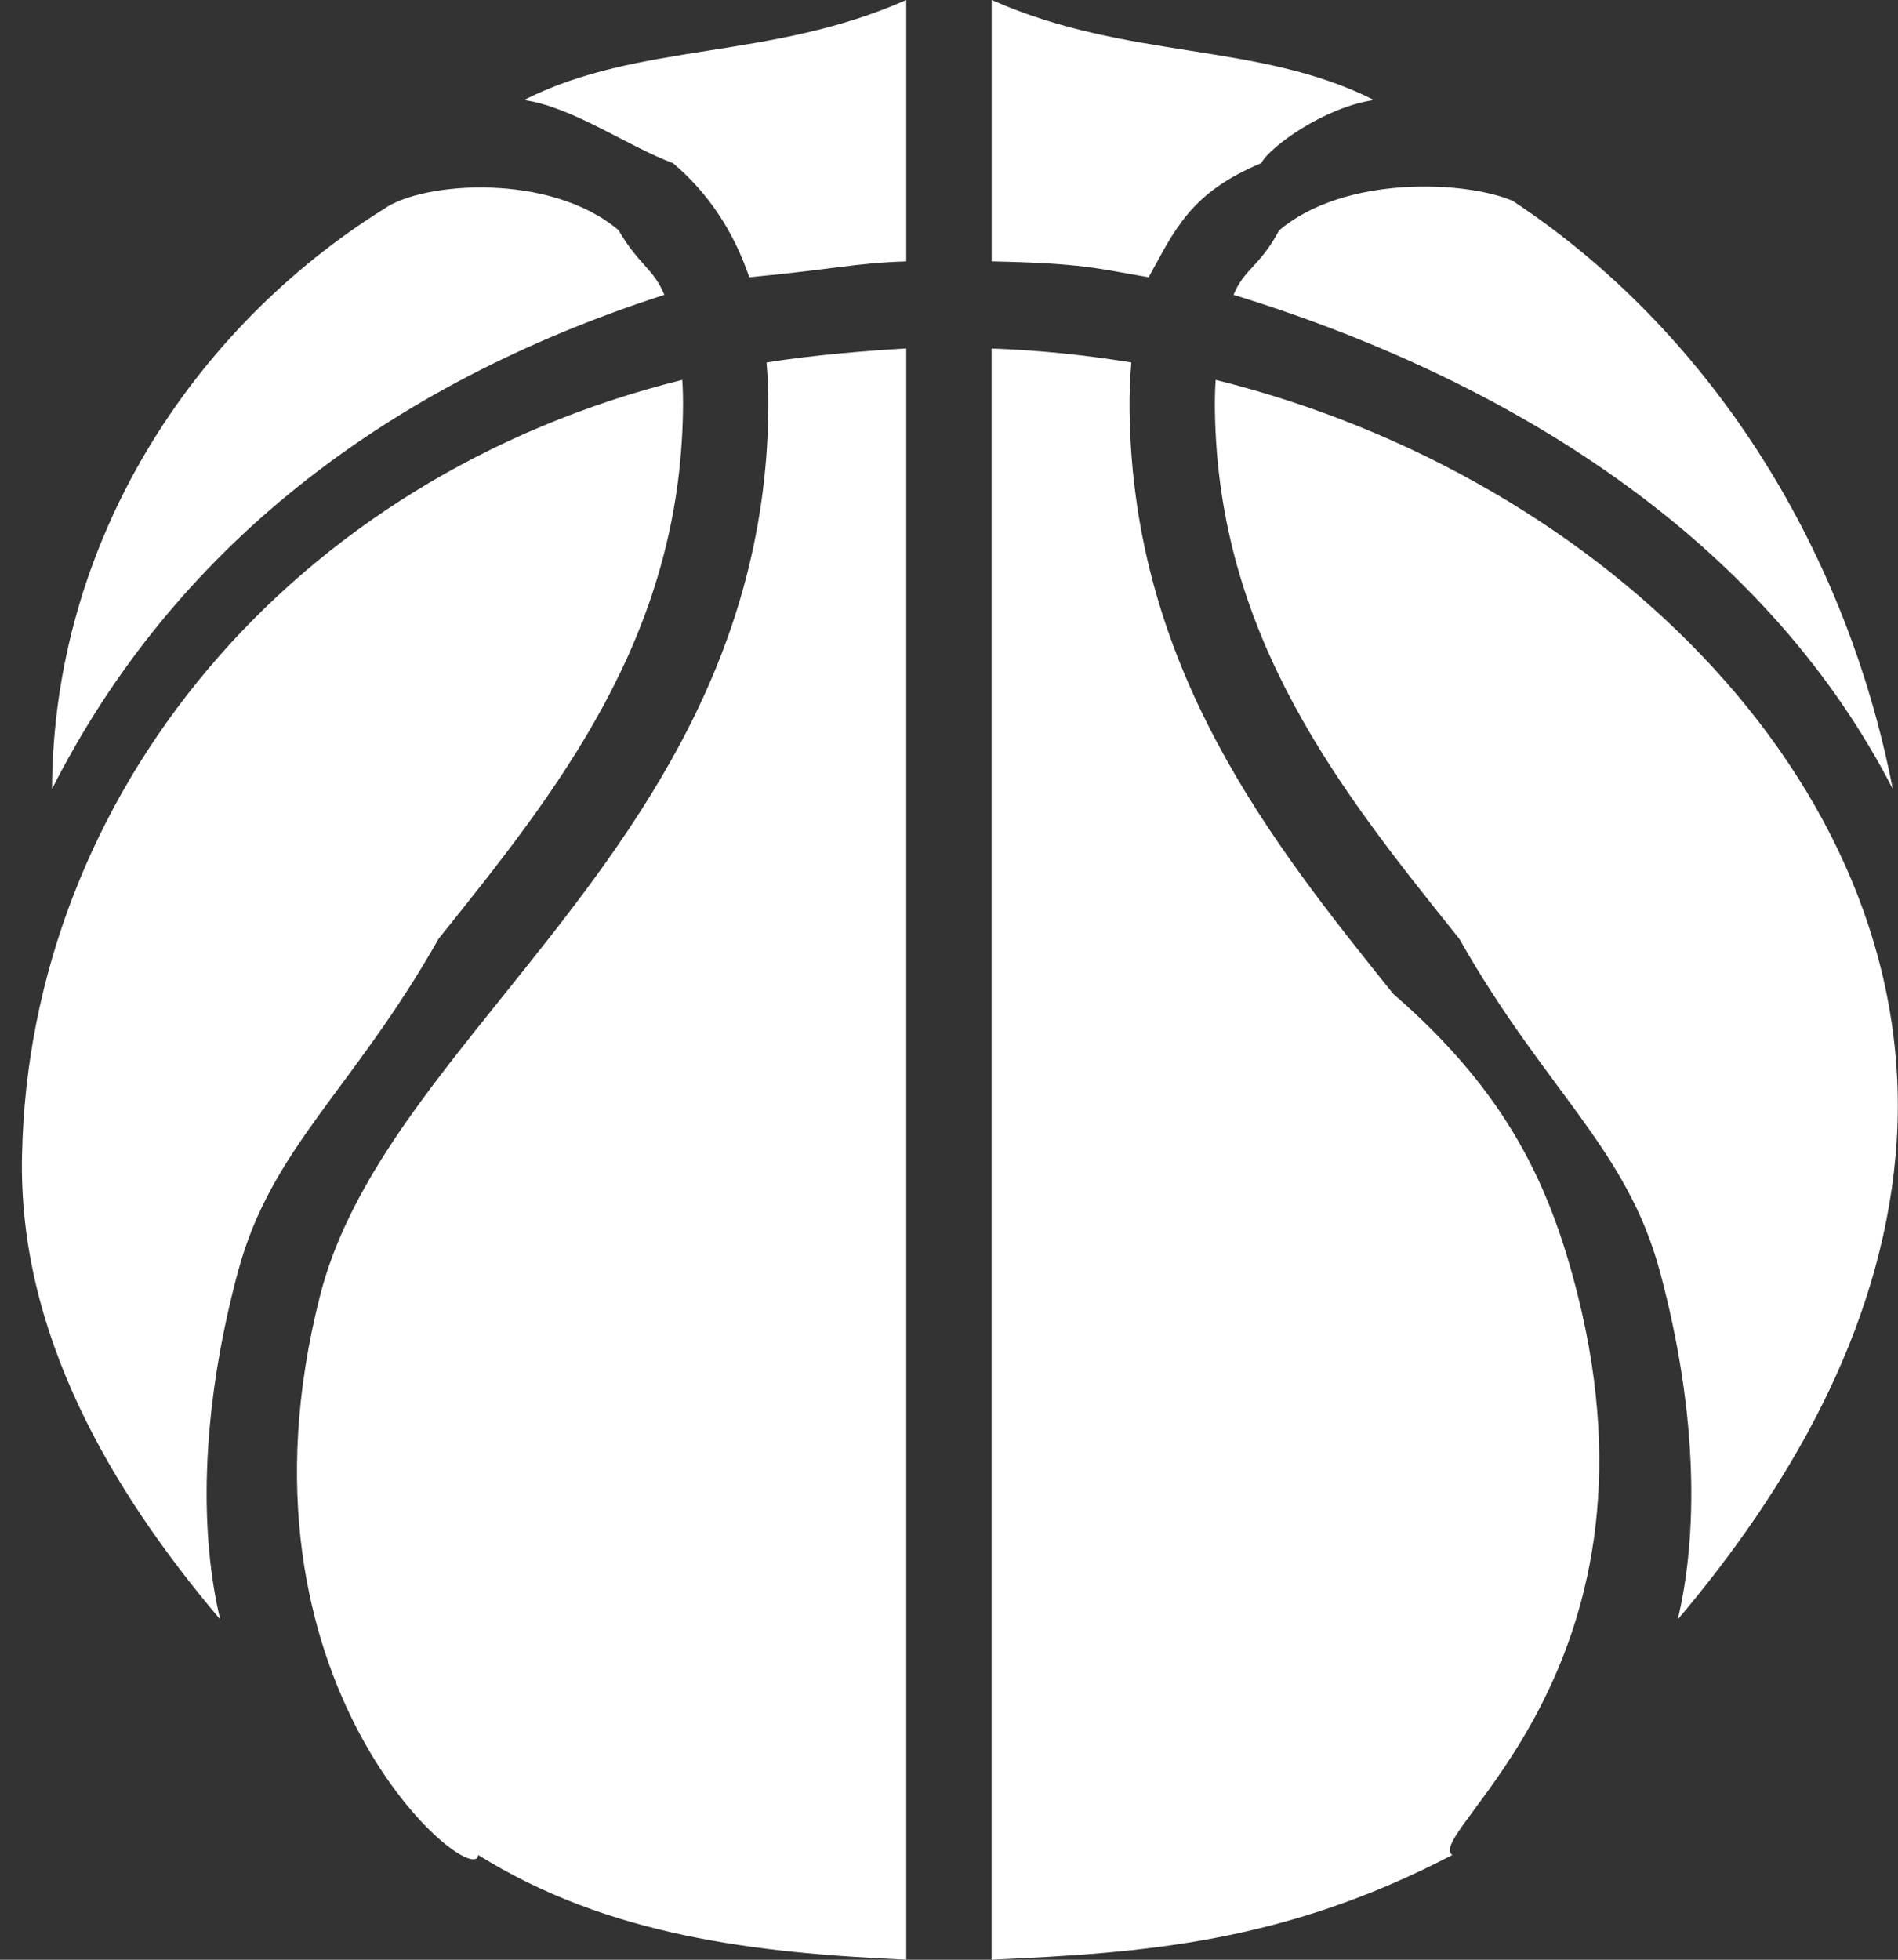 <svg
        xmlns="http://www.w3.org/2000/svg"
        xmlns:xlink="http://www.w3.org/1999/xlink"
        width="31px" height="32px">
    <rect width="100%" height="100%" fill="#333333" stroke="none"/>
    <path fill-rule="evenodd"  fill="rgb(255, 255, 255)"
          d="M20.148,4.814 C20.322,4.388 20.570,4.36 20.892,3.762 C21.961,2.855 23.945,2.951 24.707,3.28 C27.858,5.359 30.130,8.850 30.914,12.882 C28.917,8.996 24.974,6.3 20.148,4.814 ZM18.761,4.527 C17.926,4.386 17.70,4.298 16.197,4.268 L16.197,0.0 C18.429,0.99 20.543,0.676 22.441,1.633 C21.634,1.751 20.747,2.39 20.6,2.664 C19.433,3.149 19.18,3.772 18.761,4.527 ZM18.449,6.716 C18.506,10.930 20.763,13.744 22.755,16.228 C24.64,17.860 25.328,19.395 25.768,21.143 C27.316,27.297 23.240,29.946 23.72,30.29 C20.958,31.73 18.680,31.888 16.196,31.999 L16.196,5.690 C16.973,5.719 17.735,5.797 18.478,5.919 C18.456,6.175 18.445,6.440 18.449,6.716 ZM5.231,21.143 C5.679,19.397 6.935,17.860 8.244,16.228 C10.236,13.744 12.493,10.930 12.549,6.716 C12.553,6.440 12.542,6.175 12.520,5.919 C13.263,5.797 14.25,5.719 14.802,5.690 L14.802,31.999 C12.318,31.888 9.930,31.61 7.811,30.29 C7.769,30.9 3.593,27.533 5.231,21.143 ZM12.238,4.527 C11.981,3.773 11.565,3.149 10.992,2.664 C10.252,2.39 9.365,1.751 8.558,1.633 C10.456,0.676 12.569,0.99 14.802,0.0 L14.802,4.268 C13.929,4.298 13.72,4.386 12.238,4.527 ZM14.802,0.0 L14.802,0.0 C14.802,0.0 14.802,0.0 14.802,0.0 L14.802,0.0 ZM10.851,4.814 C6.25,6.3 2.82,8.996 0.85,12.882 C0.867,8.858 3.132,5.372 6.274,3.41 C6.900,2.968 8.981,2.811 10.102,3.758 C10.427,4.32 10.676,4.386 10.851,4.814 ZM11.144,6.203 C11.154,6.362 11.158,6.526 11.155,6.697 C11.105,10.414 9.102,12.913 7.164,15.328 C5.759,17.81 4.432,18.736 3.886,20.768 C3.248,23.145 3.276,25.11 3.597,26.445 C1.804,24.325 0.292,21.757 0.36,18.857 C0.479,12.989 4.746,7.790 11.144,6.203 ZM23.834,15.328 C21.897,12.913 19.893,10.414 19.843,6.697 C19.841,6.526 19.845,6.362 19.855,6.203 C26.253,7.790 31.479,12.989 30.962,18.857 C30.707,21.757 29.195,24.325 27.402,26.445 C27.723,25.11 27.751,23.145 27.113,20.768 C26.567,18.736 25.240,17.81 23.834,15.328 Z"/>
</svg>